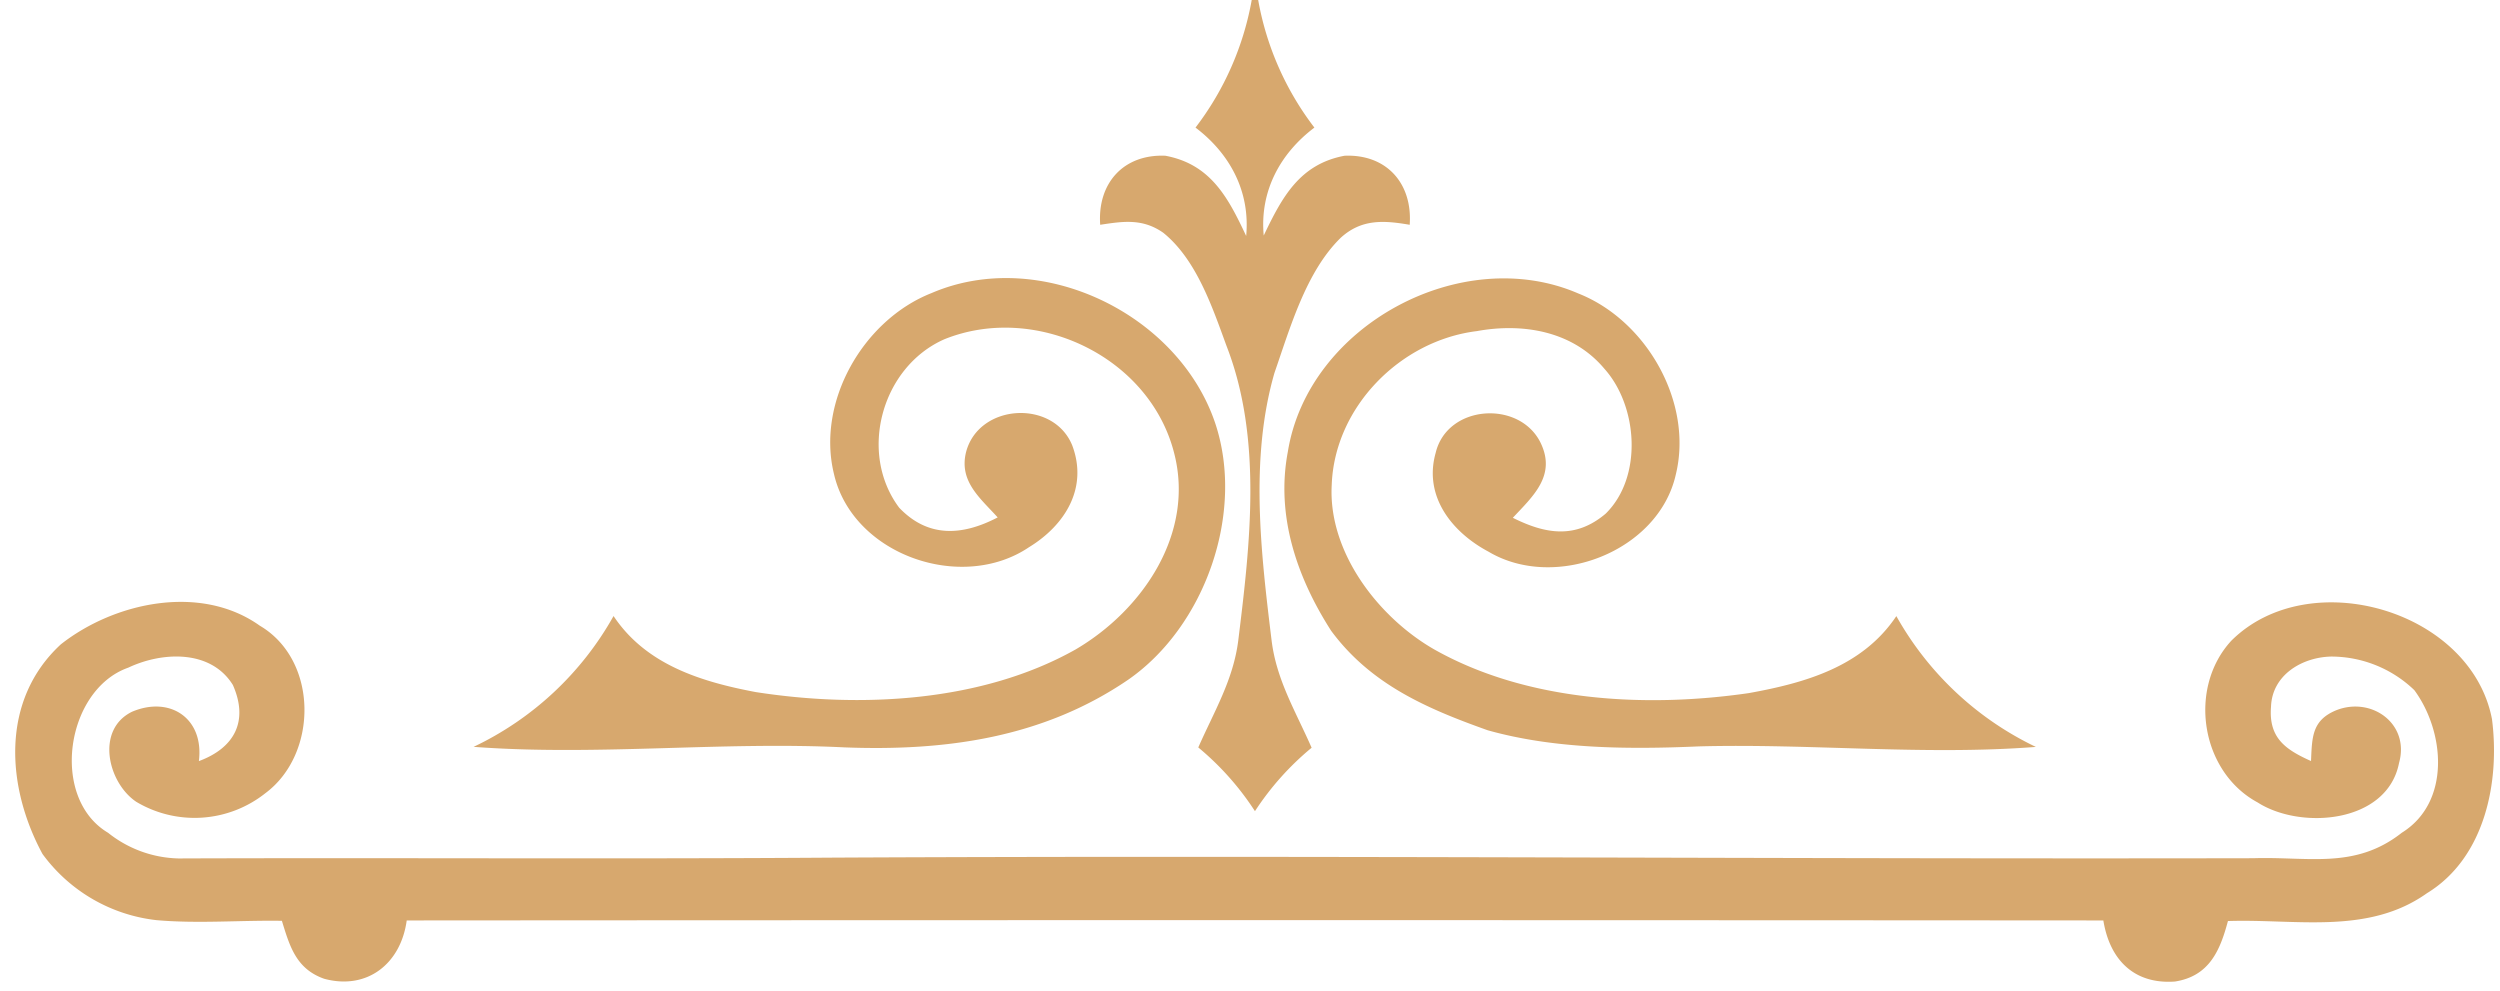<?xml version="1.0" encoding="UTF-8" standalone="no"?><svg xmlns="http://www.w3.org/2000/svg" xmlns:xlink="http://www.w3.org/1999/xlink" data-name="Layer 1" fill="#000000" height="132" preserveAspectRatio="xMidYMid meet" version="1" viewBox="152.9 61.7 333.1 132.0" width="333.1" zoomAndPan="magnify"><g id="change1_1"><path d="M320.11,169.78a37.51,37.51,0,0,1,7.55-8.45c-2.09-4.78-4.68-9-5.33-14.28-1.42-11.65-2.93-24.2.38-35.67,2.09-6,4.2-13.48,8.83-18,2.78-2.53,5.75-2.32,9.19-1.73.39-5.53-3.1-9.43-8.68-9.2-6,1.13-8.33,5.53-10.77,10.63-.55-5.88,2.17-10.92,6.75-14.38a39.25,39.25,0,0,1-7.49-17h-.43l-.43,0a39.35,39.35,0,0,1-7.49,17c4.61,3.49,7.3,8.54,6.75,14.44-2.41-5.13-4.73-9.56-10.77-10.69-5.58-.23-9.07,3.67-8.68,9.2,3.09-.47,5.65-.86,8.4,1.06,4.43,3.58,6.54,9.92,8.44,15.1,4.79,12.34,3.14,26.38,1.56,39.2-.66,5.29-3.23,9.5-5.33,14.28A37.51,37.51,0,0,1,320.11,169.78Z" fill="#d7a86e"/></g><g id="change1_2"><path d="M296.22,148.23c-12.52,7.05-28.72,7.85-42.64,5.68-7.29-1.38-14.61-3.64-18.93-10.13A42,42,0,0,1,216,161.21c16.39,1.23,33-.74,49.39.07,13.46.52,26.44-1.25,37.81-9,10.27-7.11,15.58-22.25,11.63-34.15-4.93-14.72-23.43-23.57-37.81-17.38-9.12,3.59-15.36,14.5-13,24.11,2.48,10.78,17,15.83,26,9.74,4.76-2.91,7.88-7.86,5.75-13.54-2.48-6.16-12.4-5.63-14.14.83-1,3.93,1.86,6.16,4.2,8.75-4.7,2.45-9.26,2.75-13.12-1.29-5.48-7.3-2.36-18.74,6-22.44,12.11-4.9,27.32,2.25,30.62,15.11C312.14,132.75,305.14,143,296.22,148.23Z" fill="#d7a86e"/></g><g id="change1_3"><path d="M351.12,159c8.95,2.52,18.91,2.55,28.12,2.15,14.94-.4,30,1.22,44.92.07a42.11,42.11,0,0,1-18.59-17.43c-4.5,6.73-12.11,8.9-19.66,10.26-13.77,2-29.57,1.14-41.91-5.82-7.47-4.28-14.16-13-13.66-21.93.38-10.39,9.17-19.23,19.32-20.48,6.18-1.13,12.8,0,17,5,4.49,5,5.14,14.45.18,19.32-4,3.39-8,2.74-12.37.55,2.69-2.88,5.79-5.62,3.72-9.95-2.78-5.78-12.46-5.16-14,1.3-1.64,5.81,2.19,10.59,7.05,13.17,8.86,5.27,22.65,0,24.95-10.3,2.33-9.59-3.9-20.52-13-24.11-15.55-6.73-36,4.26-38.7,21.11-1.61,8.51,1.21,16.72,5.77,23.83C335.54,152.89,343,156.11,351.12,159Z" fill="#d7a86e"/></g><g id="change1_4"><path d="M442.69,192.48c4.53-.71,6-4.06,7.06-8.06,9.05-.31,18.66,1.88,26.52-3.71,7.73-4.72,9.74-14.84,8.66-23.2-2.8-14.54-24.36-20.75-34.72-10.45-5.82,6.3-4.12,17.45,3.5,21.56,5.77,3.69,17.27,2.78,18.84-5.27,1.46-5.23-3.7-8.9-8.41-7-3.21,1.34-3.18,3.59-3.32,6.75-3.44-1.54-5.66-3.1-5.33-7.24.15-4.24,4.15-6.59,8-6.68a16,16,0,0,1,11.1,4.48c4.07,5.54,4.88,14.93-1.68,19-6.24,4.91-12.44,3.15-19.77,3.39-63.07.13-126.14-.4-189.21-.08-29.11.21-58.14,0-87.25.11a15.61,15.61,0,0,1-9.38-3.42c-7.79-4.63-5.64-19.07,2.69-22,4.52-2.14,11-2.44,13.94,2.31,2.12,4.8.23,8.38-4.53,10.14.71-5.69-3.84-8.72-8.9-6.58-4.88,2.38-3.26,9.43.55,12a15.17,15.17,0,0,0,17.19-1.13c7.07-5.24,7.1-17.73-.72-22.33-7.88-5.62-19.37-3.14-26.51,2.48-8.07,7.44-7.28,19-2.45,27.93a21.82,21.82,0,0,0,15.18,8.82c5.53.49,11.16,0,16.72.09,1.05,3.44,1.92,6.41,5.63,7.72,5.72,1.55,10.22-2,11-7.77q113.05-.08,226.06,0C434,189.59,437.25,192.87,442.69,192.48Z" fill="#d7a86e"/></g></svg>